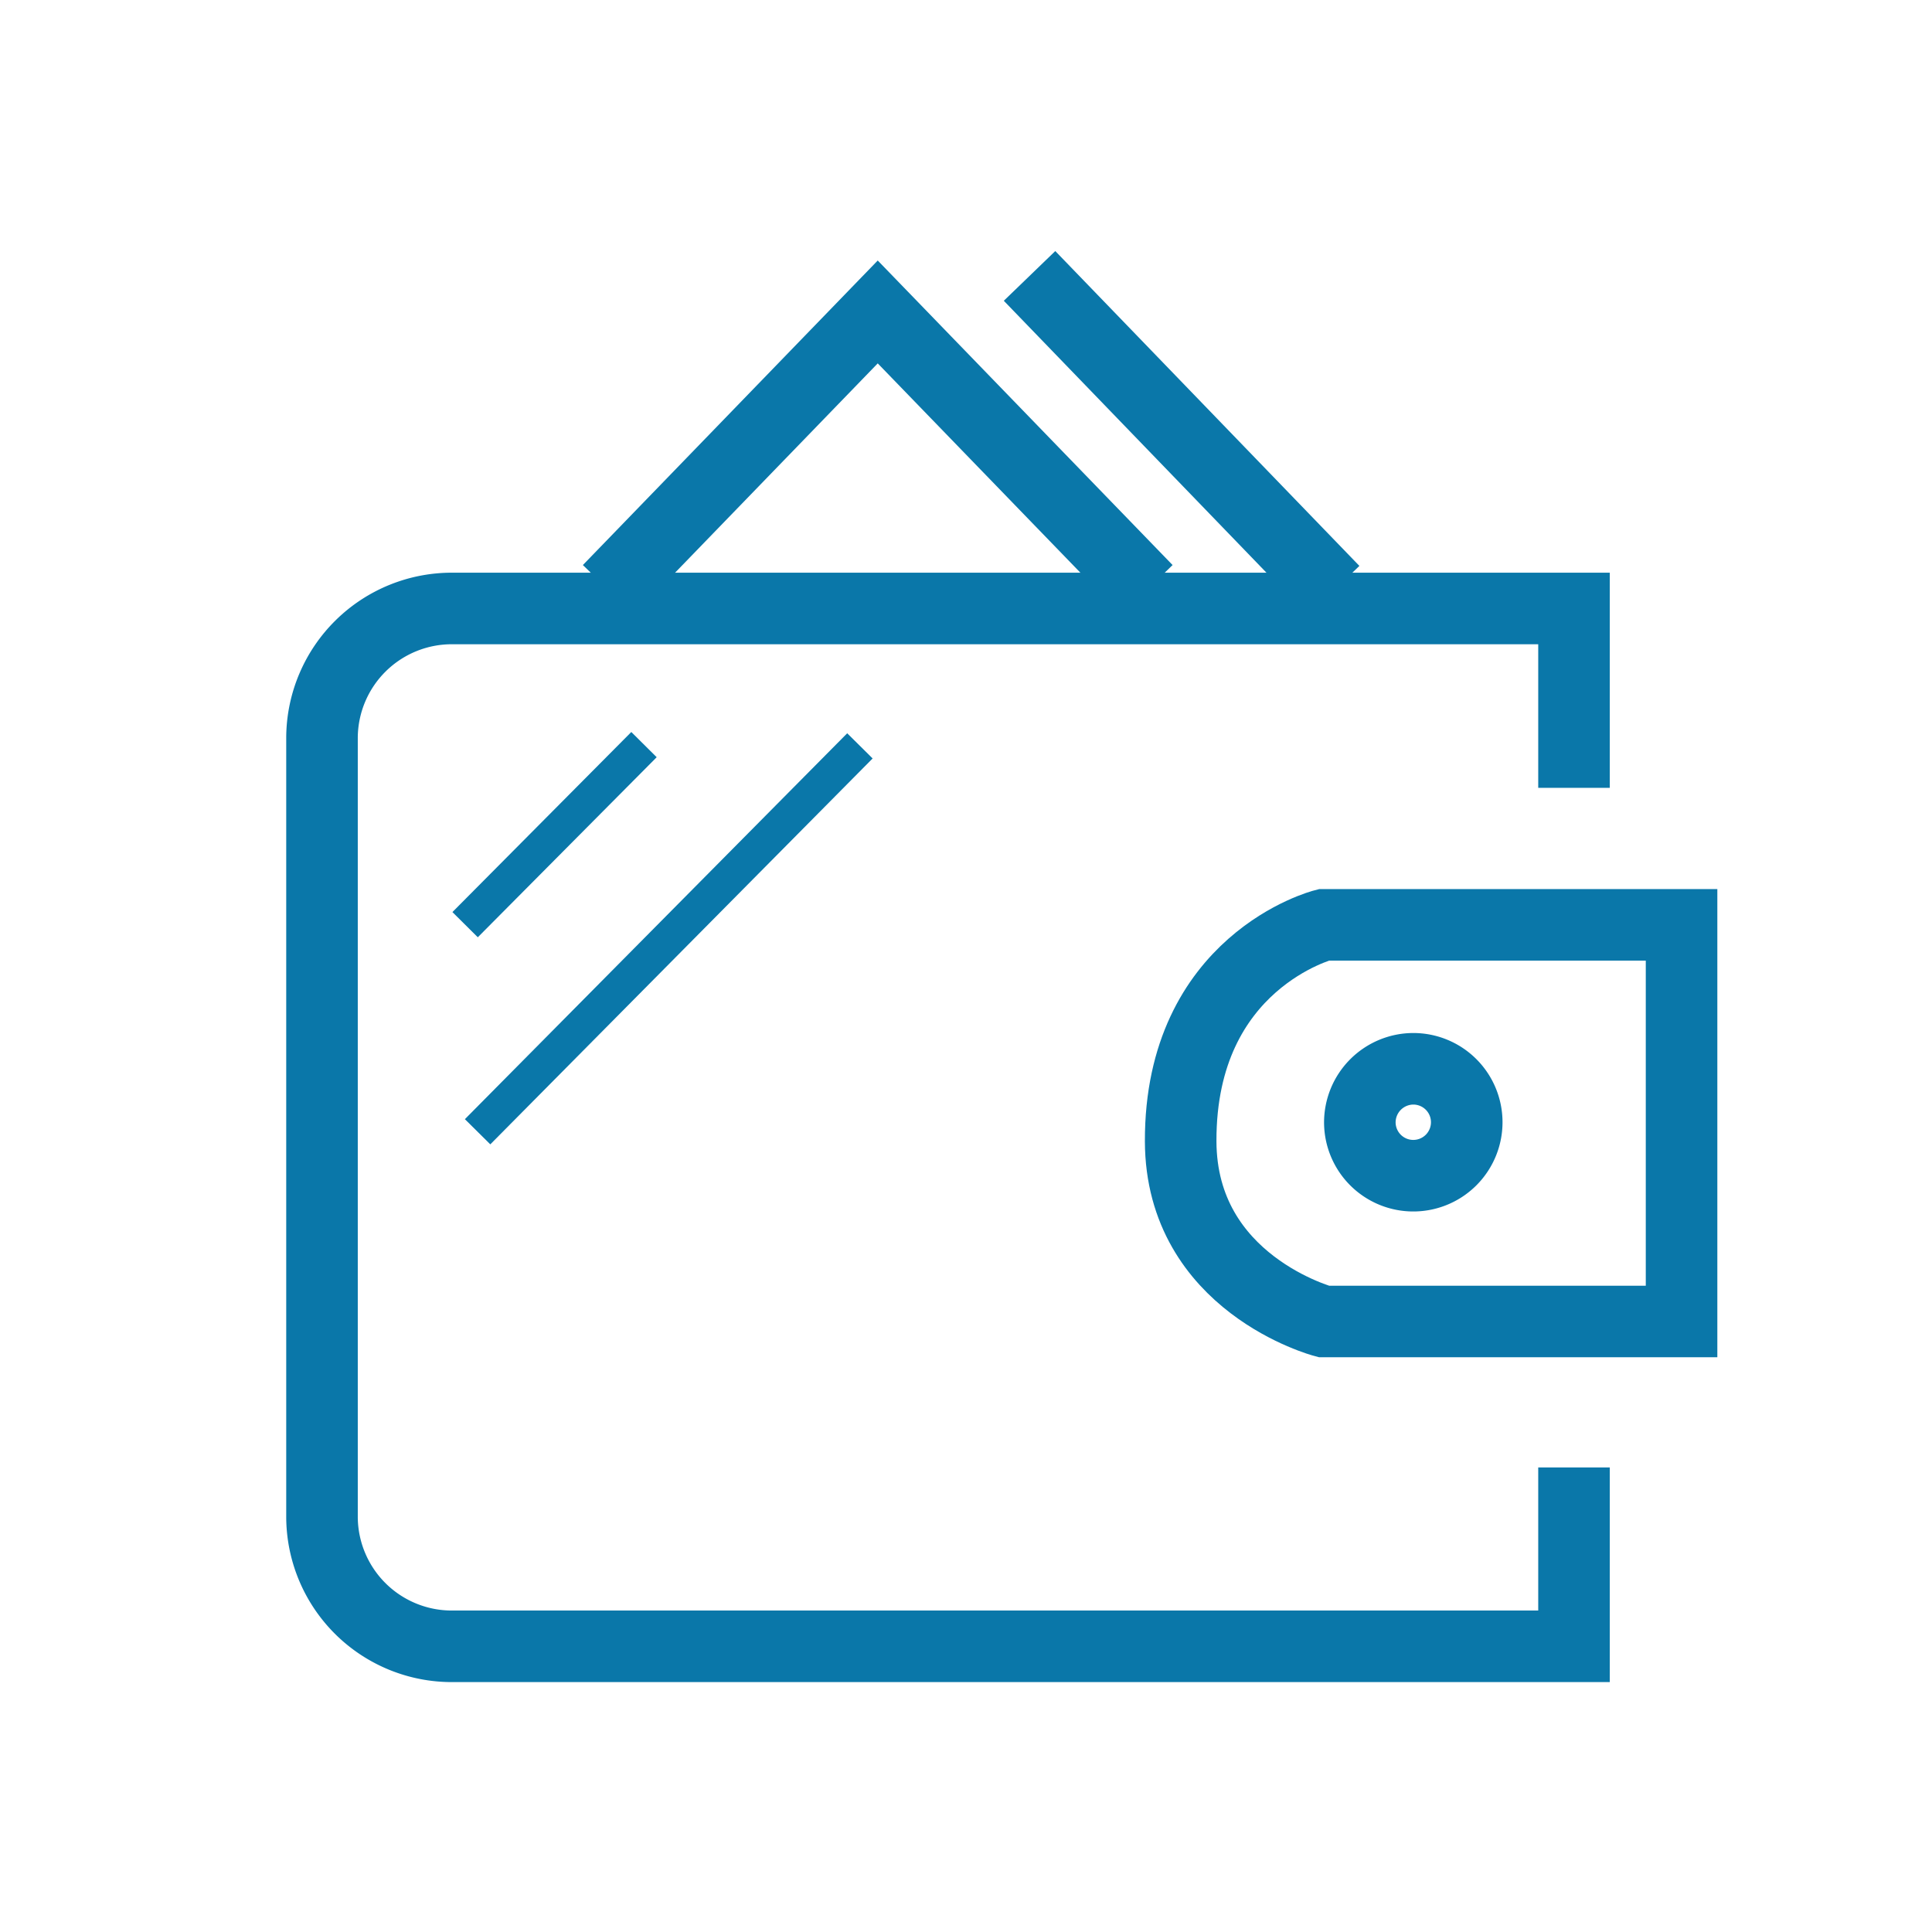 <svg id="platby" xmlns="http://www.w3.org/2000/svg" width="54" height="54" viewBox="0 0 54 54">
<defs>
    <style>
      .cls-1 {
        fill: #3aaa35;
        opacity: 0;
      }

      .cls-2, .cls-3 {
        fill: none;
        stroke: #0a77a9;
        fill-rule: evenodd;
      }

      .cls-2 {
        stroke-width: 2px;
      }

      .cls-3 {
        stroke-width: 1px;
      }
    </style>
  </defs>
  <rect id="base54_kopie" data-name="base54 kopie" class="cls-1" width="54" height="54"/>
  <g id="icon">
    <path id="Tvar_14" data-name="Tvar 14" class="cls-2" d="M491.008,193.388a1.494,1.494,0,1,0,1.494-1.515A1.5,1.5,0,0,0,491.008,193.388Z" transform="translate(-453 -162)"/>
    <path class="cls-2" d="M490,187.85h10v11.086H490s-3.99-1.055-4-5.039C485.987,188.873,490,187.85,490,187.85Z" transform="translate(-453 -162)"/>
    <path id="Obdélník_13" data-name="Obdélník 13" class="cls-2" d="M470.01,178.489l7.523-7.77,7.523,7.77" transform="translate(-453 -162)"/>
    <path id="Obdélník_13_kopírovat" data-name="Obdélník 13 kopírovat" class="cls-2" d="M481.776,169.712l8.5,8.8" transform="translate(-453 -162)"/>
    <path id="Obdélník_13_kopírovat_2" data-name="Obdélník 13 kopírovat 2" class="cls-3" d="M477.035,182.847l-10.686,10.786" transform="translate(-453 -162)"/>
    <path id="Obdélník_13_kopírovat_3" data-name="Obdélník 13 kopírovat 3" class="cls-3" d="M471,182.812l-5,5.033" transform="translate(-453 -162)"/>
    <path id="Zaoblený_obdélník_3" data-name="Zaoblený obdélník 3" class="cls-2" d="M496.994,203.015v5H465.656a3.629,3.629,0,0,1-3.656-3.6V182.607a3.629,3.629,0,0,1,3.656-3.6h31.338v5.014" transform="translate(-453 -162)"/>
  </g>
</svg>
